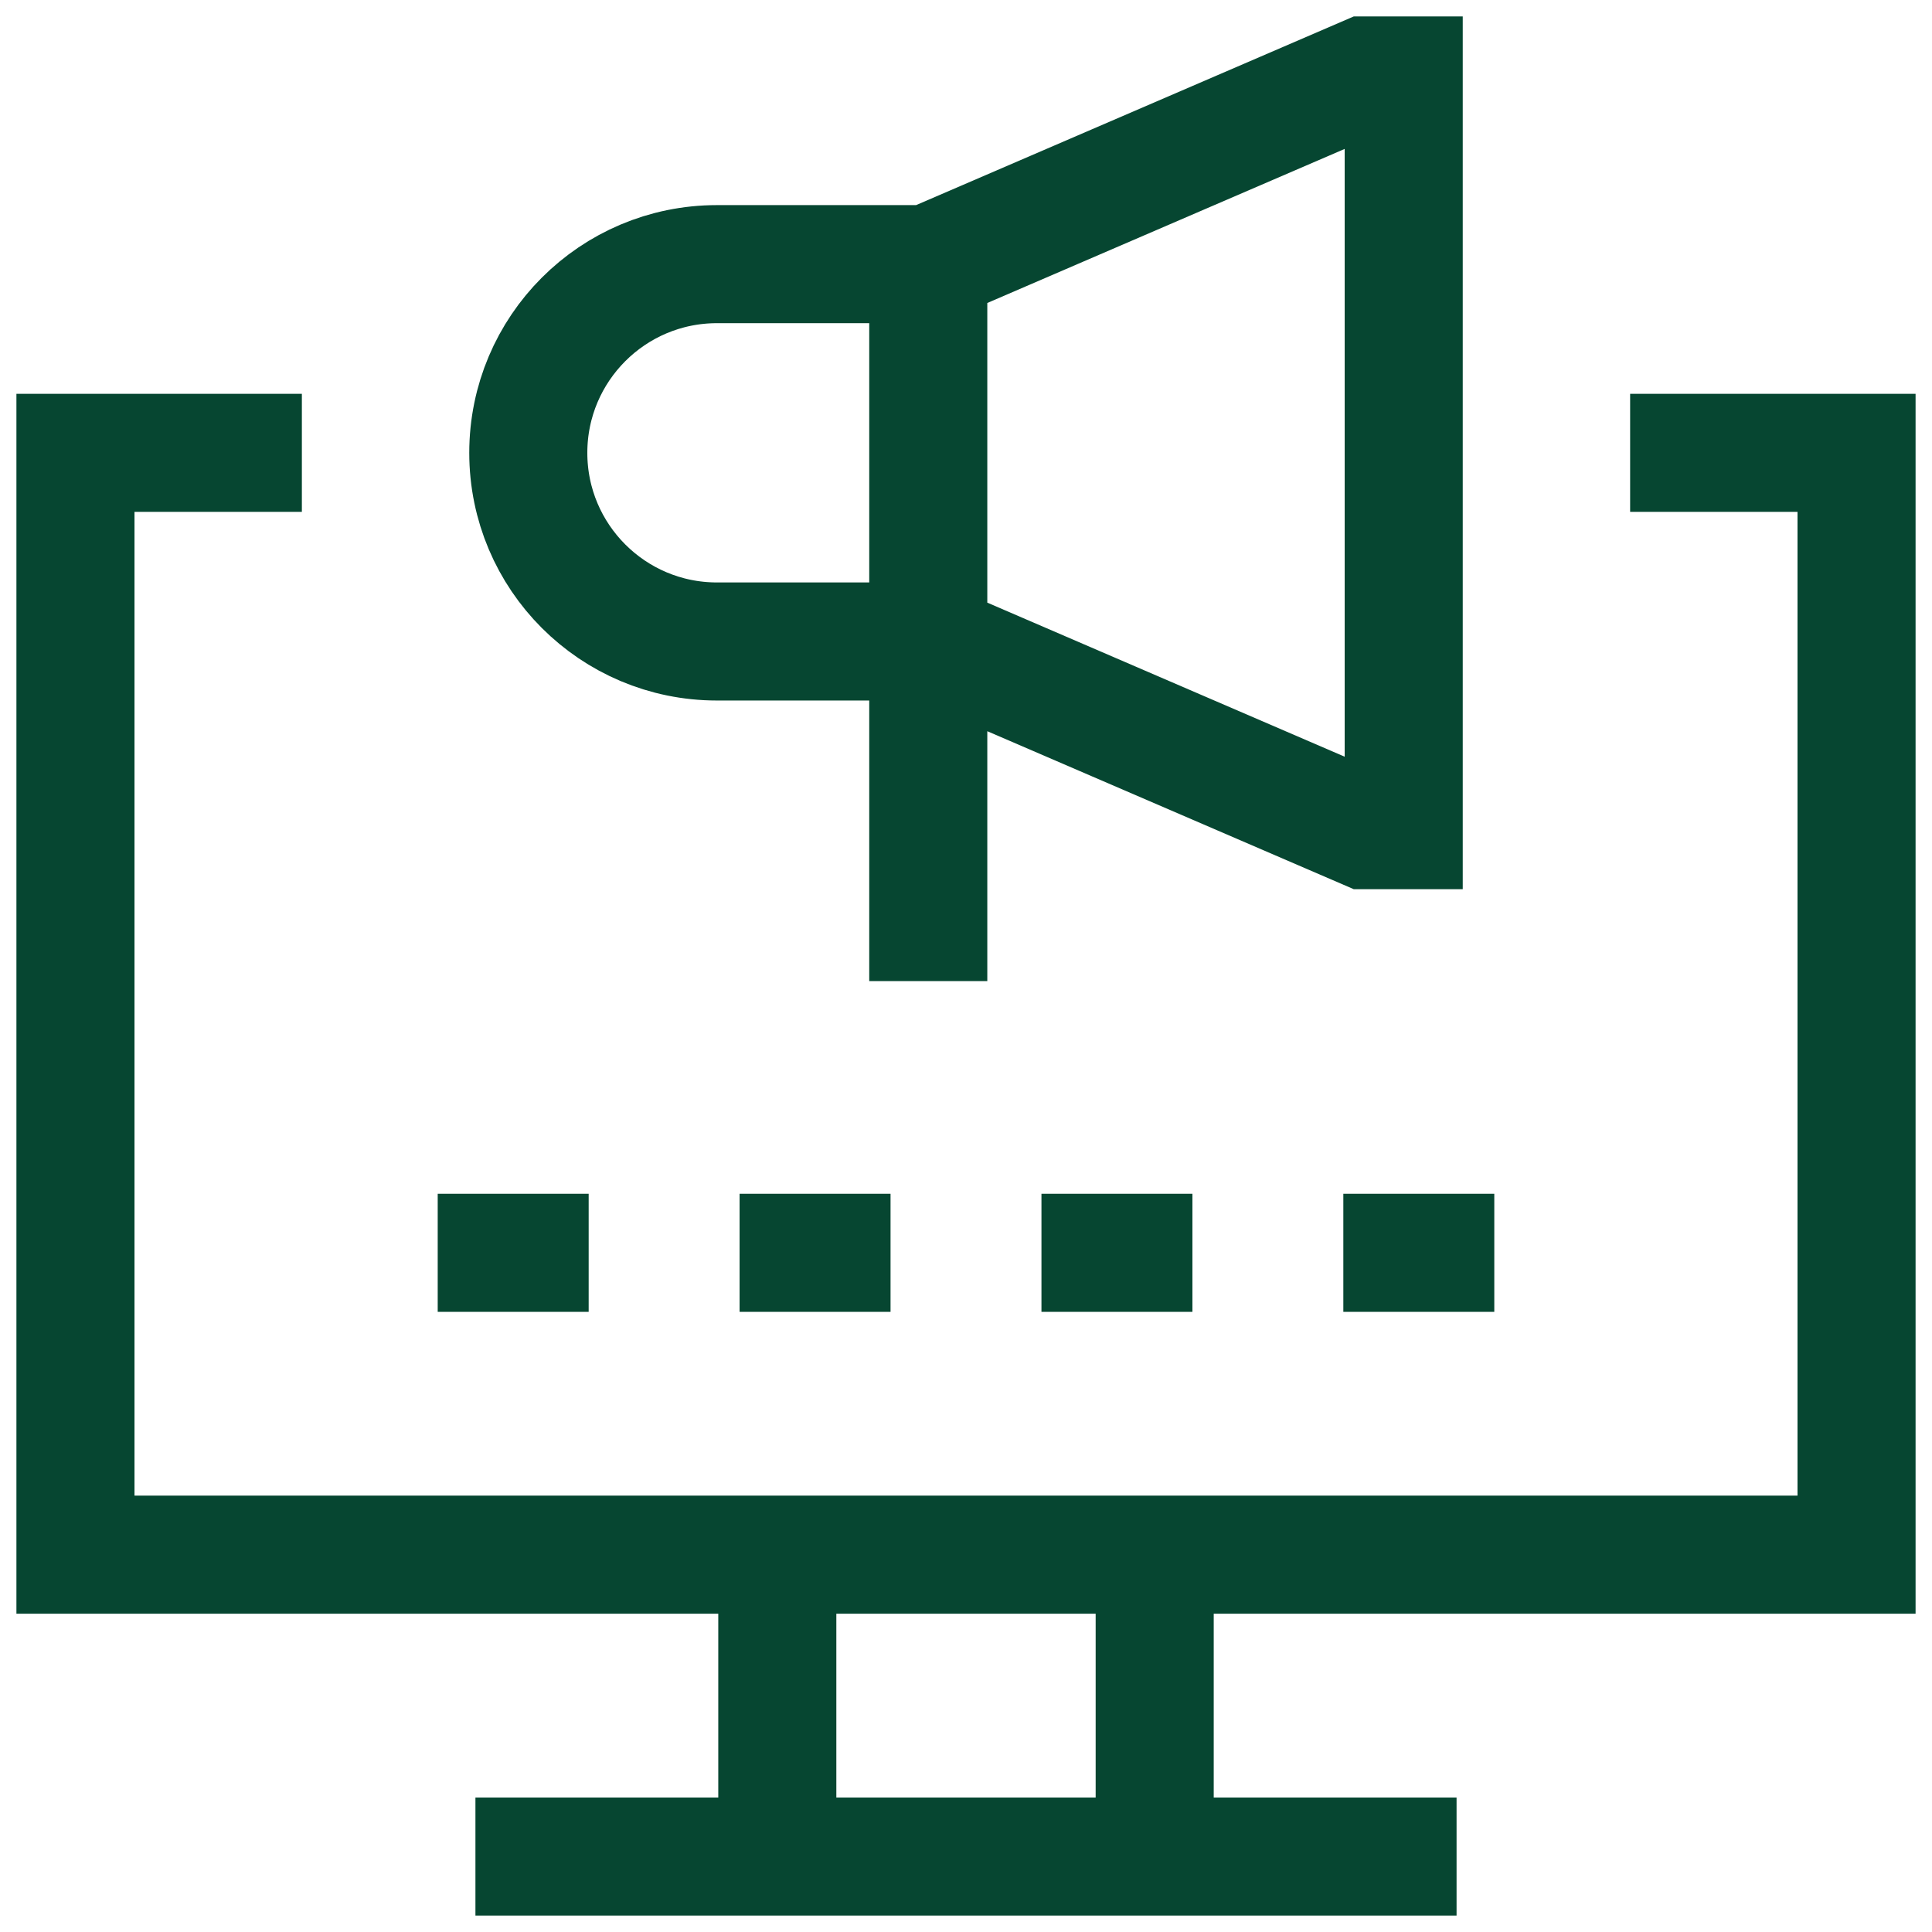 <svg width="36" height="36" viewBox="0 0 36 36" fill="none" xmlns="http://www.w3.org/2000/svg">
<g clip-path="url(#clip0_174_1541)">
<path d="M30.375 8.438H34.594V28.969H1.406V8.438H5.625M17.297 4.922V18.281M17.297 4.922H13.359C11.418 4.922 9.844 6.496 9.844 8.438C9.844 10.379 11.418 11.953 13.359 11.953H17.297L25.453 15.469H26.156V1.406H25.453L17.297 4.922ZM8.859 34.594H27.141M8.156 23.344H10.969M13.781 23.344H16.594M19.406 23.344H22.219M25.031 23.344H27.844M14.484 28.969V34.594M21.516 28.969V34.594" stroke="#064631" stroke-width="2.2" stroke-miterlimit="10"/>
</g>
<defs>
<clipPath id="clip0_174_1541">
<rect width="36" height="36" fill="white"/>
</clipPath>
</defs>
</svg>
